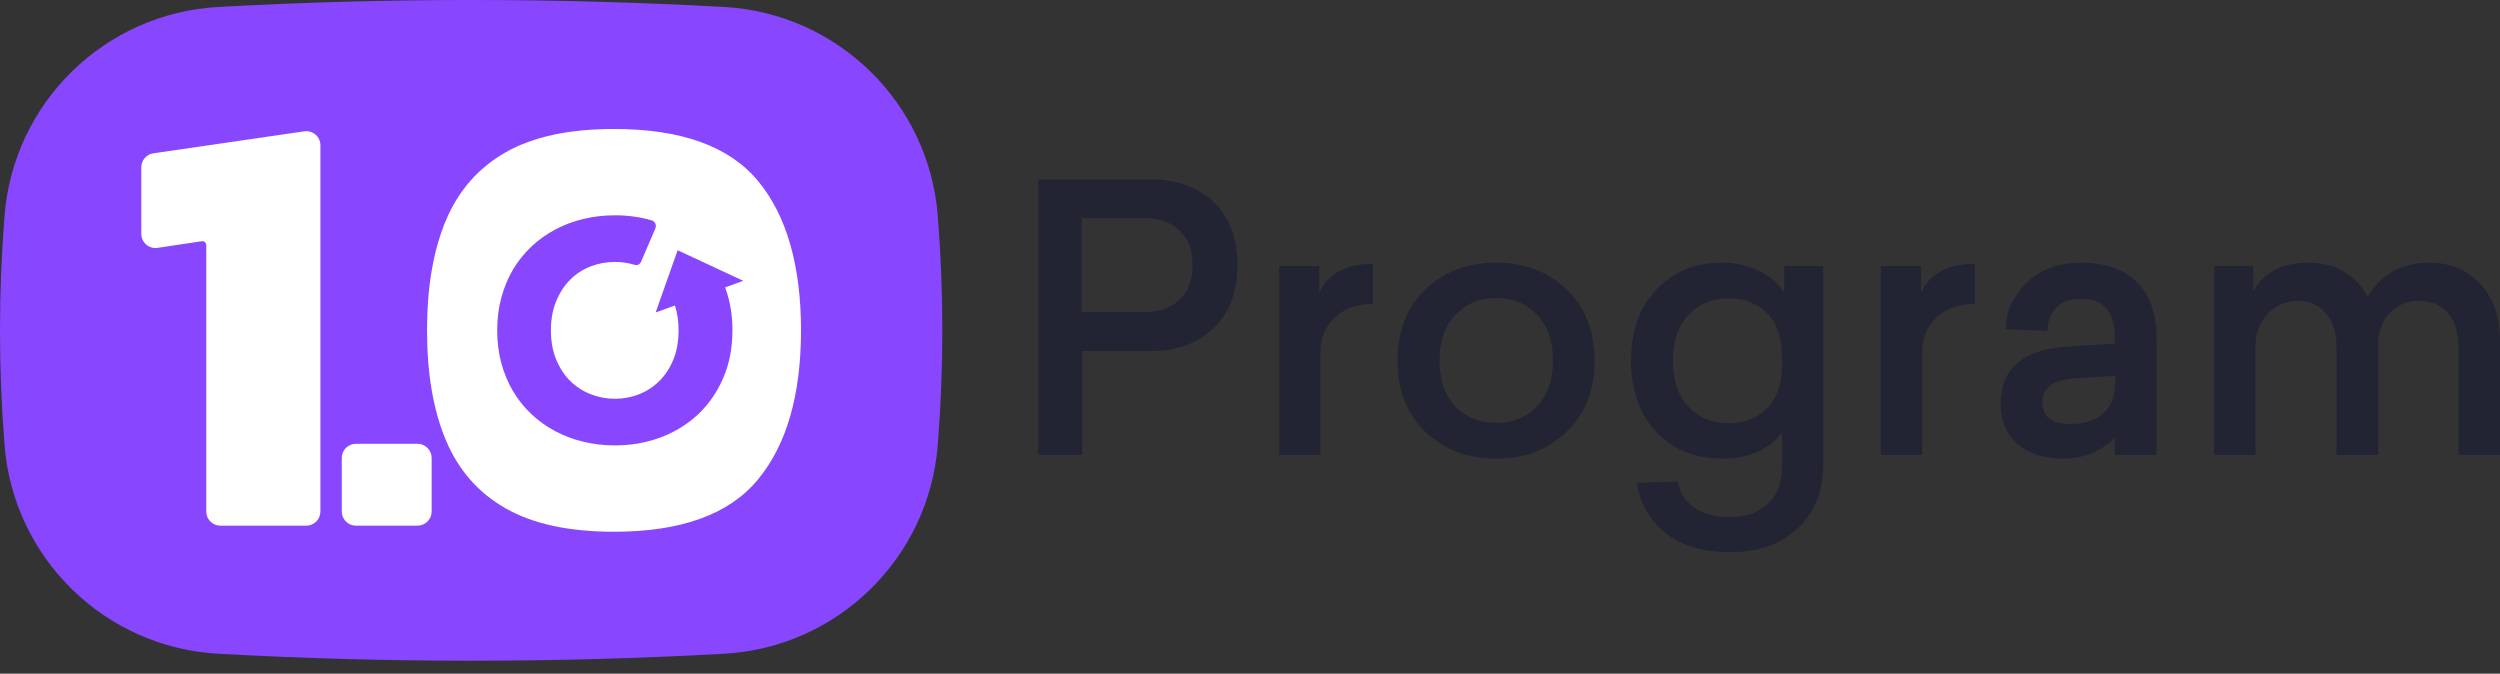 <?xml version="1.0" encoding="UTF-8"?>
<svg xmlns="http://www.w3.org/2000/svg" width="167" height="45" viewBox="0 0 167 45" fill="none">
  <rect x="0" y="0" width="167" height="45" fill="#333333" stroke="none"/>
  <path d="M48.356 43.671C37.11 44.29 25.838 44.29 14.591 43.671H14.59C7.01 43.254 0.906 37.301 0.305 29.741L0.304 29.722C-0.101 24.627 -0.101 19.509 0.304 14.415L0.305 14.395C0.906 6.834 7.01 0.882 14.59 0.464H14.591C25.838 -0.155 37.11 -0.155 48.356 0.464H48.358C55.938 0.882 62.041 6.833 62.642 14.394C63.048 19.488 63.049 24.607 62.644 29.701L62.641 29.74C62.04 37.301 55.936 43.254 48.356 43.671H48.356Z" fill="#8847FF"></path>
  <path d="M13.779 34.169V16.375C13.779 16.215 13.636 16.092 13.477 16.115L10.525 16.557C9.954 16.642 9.439 16.2 9.439 15.622V11.175C9.439 10.706 9.784 10.307 10.249 10.24L20.321 8.773C20.892 8.69 21.404 9.132 21.404 9.708V34.171C21.404 34.692 20.98 35.116 20.458 35.116H14.725C14.203 35.116 13.779 34.692 13.779 34.171L13.779 34.169Z" fill="white"></path>
  <path d="M22.831 34.17V30.59C22.831 30.068 23.255 29.645 23.777 29.645H27.888C28.41 29.645 28.834 30.068 28.834 30.59V34.17C28.834 34.692 28.41 35.115 27.888 35.115H23.777C23.255 35.115 22.831 34.692 22.831 34.17Z" fill="white"></path>
  <path d="M50.628 12.08C48.708 9.769 45.503 8.615 41.016 8.615C38.017 8.615 35.603 9.135 33.778 10.174C31.951 11.215 30.621 12.735 29.782 14.732C28.944 16.731 28.526 19.176 28.526 22.067C28.526 24.959 28.944 27.402 29.782 29.401C30.621 31.4 31.951 32.92 33.778 33.959C35.603 35 38.017 35.521 41.016 35.521C45.503 35.521 48.708 34.359 50.628 32.034C52.548 29.712 53.507 26.389 53.507 22.067C53.507 17.746 52.548 14.388 50.628 12.08ZM48.927 22.067C48.927 23.23 48.725 24.283 48.321 25.23C47.917 26.176 47.362 26.983 46.658 27.654C45.953 28.323 45.121 28.84 44.164 29.205C43.207 29.57 42.178 29.753 41.08 29.753C40.342 29.753 39.637 29.671 38.965 29.508C38.292 29.345 37.663 29.108 37.078 28.796C36.492 28.484 35.962 28.103 35.487 27.654C35.012 27.203 34.605 26.695 34.269 26.128C33.933 25.561 33.673 24.937 33.489 24.257C33.304 23.577 33.212 22.847 33.212 22.067C33.212 21.288 33.304 20.567 33.489 19.884C33.673 19.199 33.933 18.573 34.269 18.007C34.605 17.44 35.012 16.931 35.487 16.482C35.962 16.032 36.492 15.651 37.078 15.339C37.663 15.027 38.292 14.79 38.965 14.627C39.637 14.464 40.342 14.382 41.08 14.382C41.945 14.382 42.766 14.497 43.543 14.724C43.759 14.787 43.871 15.046 43.776 15.267C43.52 15.863 43.051 16.955 42.822 17.487C42.748 17.661 42.569 17.746 42.401 17.693C41.977 17.562 41.537 17.497 41.08 17.497C40.517 17.497 39.977 17.596 39.459 17.794C38.942 17.992 38.487 18.288 38.096 18.676C37.705 19.066 37.391 19.544 37.156 20.111C36.919 20.678 36.801 21.331 36.801 22.067C36.801 22.804 36.919 23.456 37.156 24.024C37.391 24.59 37.705 25.067 38.096 25.453C38.487 25.839 38.942 26.133 39.459 26.335C39.977 26.537 40.517 26.638 41.08 26.638C41.642 26.638 42.178 26.537 42.69 26.335C43.2 26.133 43.651 25.839 44.042 25.453C44.434 25.067 44.746 24.59 44.98 24.024C45.212 23.456 45.328 22.805 45.328 22.067C45.328 21.455 45.248 20.902 45.087 20.407L43.797 20.873L45.266 16.716L49.652 18.759L48.437 19.198C48.764 20.067 48.927 21.024 48.927 22.067Z" fill="white"></path>
  <path d="M162.277 17.547C163.687 17.547 164.827 18.023 165.696 18.974C166.565 19.925 167 21.18 167 22.738V30.388H164.22V23.156C164.22 22.204 163.99 21.458 163.531 20.917C163.072 20.376 162.424 20.105 161.588 20.105C160.817 20.105 160.186 20.351 159.694 20.843C159.218 21.319 158.939 21.942 158.857 22.713V22.787V30.388H156.077V23.156C156.077 22.221 155.84 21.483 155.364 20.942C154.905 20.384 154.298 20.105 153.544 20.105C152.691 20.105 151.994 20.401 151.453 20.991C150.928 21.565 150.665 22.295 150.665 23.18V30.388H147.91V17.768H150.518V19.441C151.239 18.178 152.453 17.547 154.159 17.547C155.995 17.547 157.332 18.309 158.168 19.835C159.038 18.309 160.407 17.547 162.277 17.547Z" fill="#232433"></path>
  <path d="M139.009 17.547C140.632 17.547 141.879 17.982 142.748 18.851C143.617 19.703 144.052 20.933 144.052 22.541V30.388H141.272V29.256C140.304 30.175 139.165 30.634 137.853 30.634C136.573 30.634 135.548 30.314 134.778 29.675C134.023 29.019 133.646 28.108 133.646 26.944C133.646 24.582 135.188 23.311 138.271 23.131L141.272 22.959V22.59C141.272 20.835 140.526 19.958 139.033 19.958C138.295 19.958 137.73 20.163 137.336 20.573C136.959 20.983 136.77 21.491 136.77 22.098L133.99 22C133.99 20.819 134.45 19.785 135.368 18.9C136.286 17.998 137.5 17.547 139.009 17.547ZM141.297 25.099L138.664 25.271C137.172 25.353 136.426 25.895 136.426 26.895C136.426 27.846 137.057 28.322 138.32 28.322C139.238 28.322 139.96 28.092 140.485 27.633C141.026 27.157 141.297 26.46 141.297 25.542V25.099Z" fill="#232433"></path>
  <path d="M131.914 17.621V20.302C130.848 20.302 129.995 20.606 129.355 21.213C128.716 21.82 128.396 22.59 128.396 23.525V30.389H125.641V17.769H128.322V19.54C128.929 18.261 130.126 17.621 131.914 17.621Z" fill="#232433"></path>
  <path d="M115.026 17.547C115.977 17.547 116.814 17.735 117.535 18.113C118.273 18.474 118.823 18.949 119.183 19.54V17.768H121.791V31.003C121.791 32.807 121.225 34.234 120.094 35.284C118.978 36.35 117.478 36.883 115.592 36.883C113.788 36.883 112.353 36.464 111.287 35.628C110.237 34.808 109.581 33.685 109.319 32.258L112.074 32.159C112.189 32.897 112.558 33.48 113.181 33.906C113.804 34.332 114.583 34.546 115.518 34.546C116.584 34.546 117.437 34.25 118.076 33.66C118.716 33.086 119.036 32.266 119.036 31.2V28.887C118.675 29.412 118.142 29.839 117.437 30.167C116.732 30.478 115.928 30.634 115.026 30.634C113.238 30.634 111.779 30.044 110.647 28.863C109.516 27.666 108.95 26.075 108.95 24.09C108.95 22.106 109.516 20.523 110.647 19.343C111.779 18.145 113.238 17.547 115.026 17.547ZM115.469 19.933C114.37 19.933 113.476 20.302 112.787 21.04C112.099 21.762 111.754 22.779 111.754 24.09C111.754 25.402 112.099 26.427 112.787 27.166C113.476 27.904 114.37 28.273 115.469 28.273C116.535 28.273 117.396 27.936 118.052 27.264C118.708 26.591 119.036 25.648 119.036 24.435V23.771C119.036 22.557 118.708 21.614 118.052 20.942C117.396 20.269 116.535 19.933 115.469 19.933Z" fill="#232433"></path>
  <path d="M99.951 17.547C101.854 17.547 103.42 18.145 104.65 19.343C105.896 20.54 106.519 22.122 106.519 24.09C106.519 26.058 105.896 27.641 104.65 28.838C103.42 30.035 101.854 30.634 99.951 30.634C98.032 30.634 96.45 30.035 95.203 28.838C93.973 27.641 93.358 26.058 93.358 24.09C93.358 22.122 93.973 20.54 95.203 19.343C96.45 18.145 98.032 17.547 99.951 17.547ZM102.682 21.04C101.977 20.286 101.066 19.909 99.951 19.909C98.836 19.909 97.926 20.286 97.221 21.04C96.515 21.778 96.163 22.795 96.163 24.09C96.163 25.37 96.515 26.387 97.221 27.141C97.926 27.879 98.836 28.248 99.951 28.248C101.066 28.248 101.977 27.879 102.682 27.141C103.387 26.387 103.74 25.37 103.74 24.09C103.74 22.795 103.387 21.778 102.682 21.04Z" fill="#232433"></path>
  <path d="M91.722 17.621V20.302C90.656 20.302 89.803 20.606 89.164 21.213C88.524 21.82 88.204 22.59 88.204 23.525V30.389H85.449V17.769H88.131V19.54C88.737 18.261 89.935 17.621 91.722 17.621Z" fill="#232433"></path>
  <path d="M69.355 11.987H76.883C78.605 11.987 79.999 12.488 81.065 13.488C82.131 14.488 82.664 15.899 82.664 17.719C82.664 19.523 82.122 20.934 81.04 21.95C79.974 22.951 78.588 23.451 76.883 23.451H72.282V30.388H69.355V11.987ZM72.258 14.57V20.843H76.514C77.432 20.843 78.186 20.573 78.777 20.032C79.367 19.49 79.662 18.72 79.662 17.719C79.662 16.702 79.367 15.923 78.777 15.382C78.186 14.841 77.432 14.57 76.514 14.57H72.258Z" fill="#232433"></path>
</svg>
